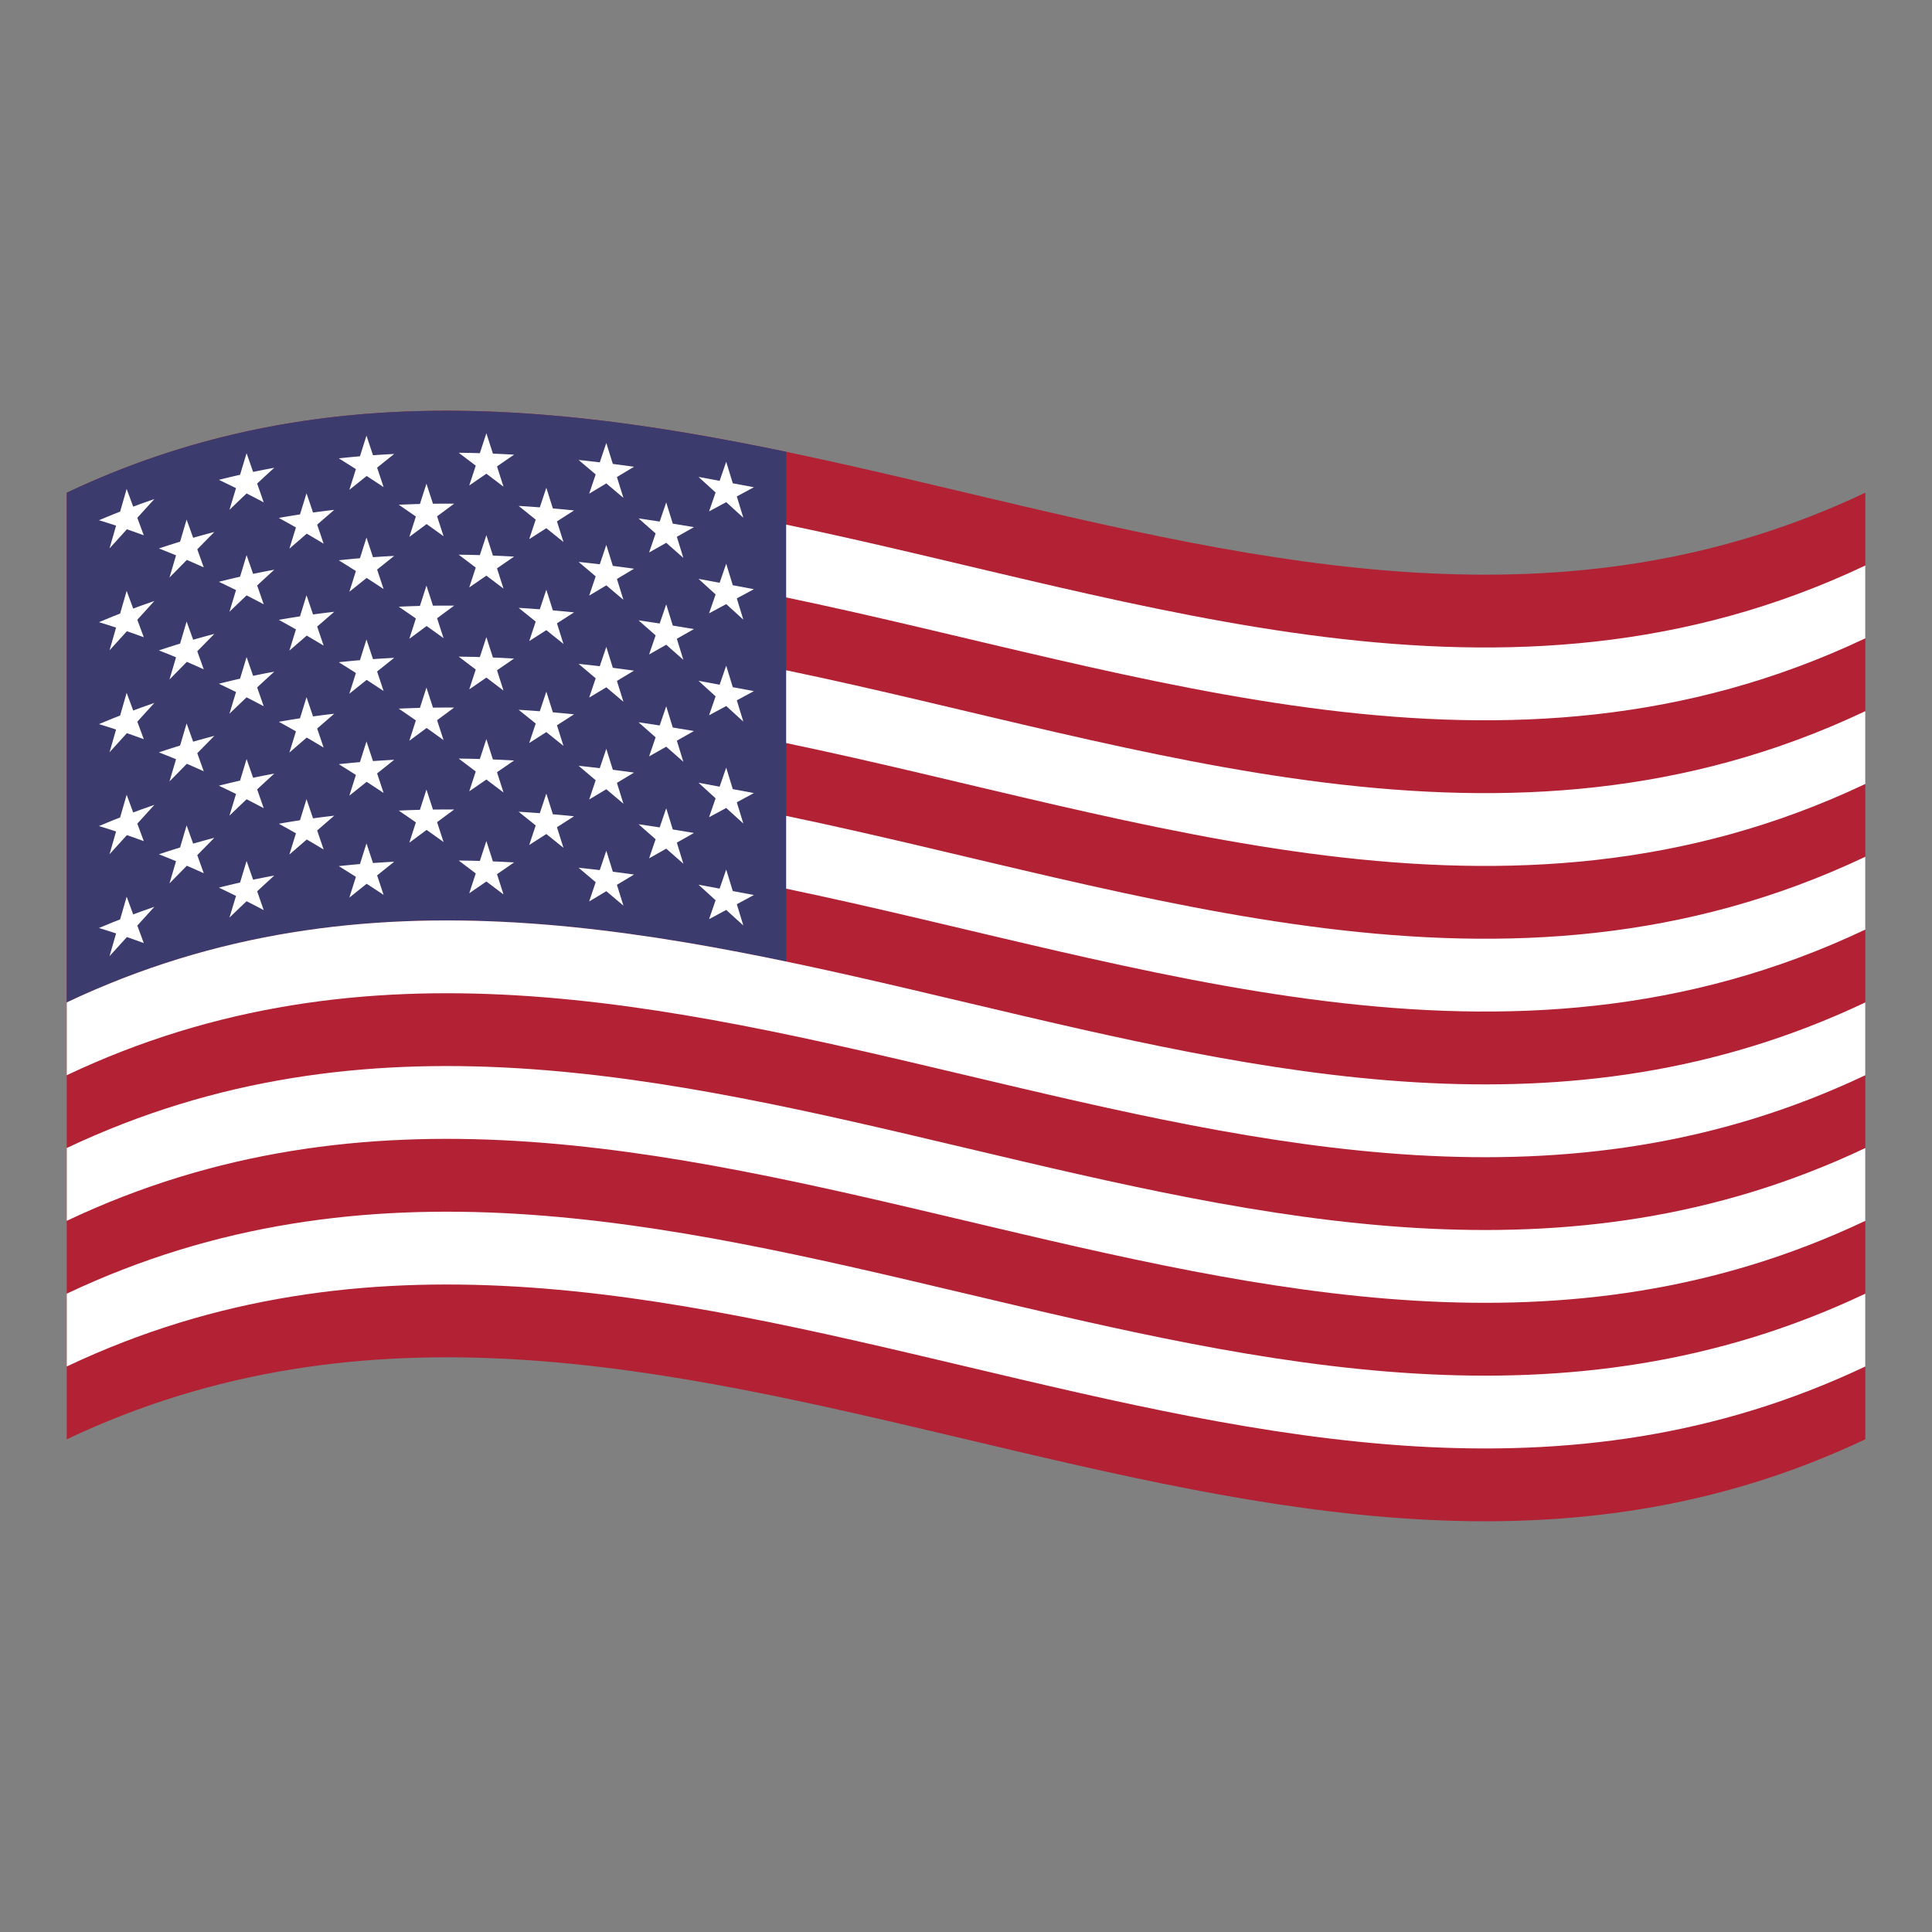 <svg xmlns="http://www.w3.org/2000/svg" xmlns:xlink="http://www.w3.org/1999/xlink" viewBox="0 0 537.09 537.09" xmlns:v="https://vecta.io/nano"><rect x="0" y="0" width="537.09" height="537.09" fill="#808080" stroke="none"/><path d="M18.55 136.97c166.67-78.95 333.33 78.95 500 0v263.15c-166.67 78.95-333.33-78.95-500 0V136.96z" fill="#b22234"/><path d="M18.55 136.97c66.67-31.58 133.33-25.26 200-11.37v141.7c-66.67-13.89-133.33-20.21-200 11.37v-141.7z" fill="#3c3b6e"/><g fill="#fff"><use xlink:href="#B"/><use xlink:href="#B" y="28.34"/><use xlink:href="#B" y="56.68"/><use xlink:href="#B" y="85.02"/><use xlink:href="#B" y="113.36"/><use xlink:href="#C"/><use xlink:href="#C" y="28.34"/><use xlink:href="#C" y="56.68"/><use xlink:href="#C" y="85.02"/><use xlink:href="#D"/><use xlink:href="#D" y="28.34"/><use xlink:href="#D" y="56.68"/><use xlink:href="#D" y="85.02"/><use xlink:href="#D" y="113.36"/><use xlink:href="#E"/><use xlink:href="#E" y="28.34"/><use xlink:href="#E" y="56.68"/><path d="M85.21 222.16l4.76 14A345.22 345.22 0 0 0 77.51 229c5.13-.91 10.27-1.66 15.4-2.24l-12.46 10.79 4.76-15.39z"/><use xlink:href="#F"/><use xlink:href="#F" y="28.34"/><use xlink:href="#F" y="56.68"/><use xlink:href="#F" y="85.02"/><use xlink:href="#F" y="113.36"/><use xlink:href="#G"/><use xlink:href="#G" y="28.34"/><use xlink:href="#G" y="56.68"/><use xlink:href="#G" y="85.02"/><path d="M135.21 120.44l4.76 14.85-12.46-9.43c5.13.06 10.27.24 15.4.53l-12.46 8.57 4.76-14.52z"/><use xlink:href="#H"/><use xlink:href="#H" y="28.34"/><use xlink:href="#H" y="56.68"/><use xlink:href="#H" y="85.02"/><use xlink:href="#I"/><use xlink:href="#I" y="28.34"/><use xlink:href="#I" y="56.68"/><use xlink:href="#I" y="85.02"/><use xlink:href="#J"/><use xlink:href="#J" y="28.34"/><use xlink:href="#J" y="56.68"/><use xlink:href="#J" y="85.02"/><use xlink:href="#J" y="113.36"/><use xlink:href="#K"/><use xlink:href="#K" y="28.34"/><use xlink:href="#K" y="56.68"/><use xlink:href="#K" y="85.02"/><use xlink:href="#L"/><use xlink:href="#L" y="28.34"/><use xlink:href="#L" y="56.68"/><use xlink:href="#L" y="85.02"/><use xlink:href="#L" y="113.36"/><use xlink:href="#M"/><use xlink:href="#M" y="40.48"/><use xlink:href="#M" y="80.97"/><path d="M218.55 226.81v20.24c100 20.84 200 58.74 300 11.37v-20.24c-100 47.37-200 9.47-300-11.37zm0-80.97v20.24c100 20.84 200 58.74 300 11.37v-20.24c-100 47.37-200 9.47-300-11.37zm0 40.49v20.24c100 20.84 200 58.74 300 11.37V197.7c-100 47.37-200 9.47-300-11.37z"/></g><defs ><path id="B" d="M35.21 135.92l4.76 12.89c-4.15-1.53-8.31-2.93-12.46-4.19 5.13-2.17 10.27-4.13 15.4-5.89l-12.46 13.72 4.76-16.53z"/><path id="C" d="M51.88 144.44l4.76 13.29a254.59 254.59 0 0 0-12.46-5.26 236.3 236.3 0 0 1 15.4-4.58l-12.46 12.66 4.76-16.12z"/><path id="D" d="M68.55 125.99l4.76 13.66a301.96 301.96 0 0 0-12.46-6.25 235.52 235.52 0 0 1 15.4-3.36 555.93 555.93 0 0 0-12.46 11.69l4.76-15.74z"/><path id="E" d="M85.21 137.14l4.76 14a345.22 345.22 0 0 0-12.46-7.16c5.13-.91 10.27-1.66 15.4-2.24l-12.46 10.79 4.76-15.39z"/><path id="F" d="M101.88 121.11l4.76 14.31a457.13 457.13 0 0 0-12.46-8 266.05 266.05 0 0 1 15.4-1.22l-12.46 9.97 4.76-15.07z"/><path id="G" d="M118.55 134.47l4.76 14.6a496.97 496.97 0 0 0-12.46-8.75c5.13-.24 10.27-.33 15.4-.3l-12.46 9.23 4.76-14.78z"/><path id="H" d="M135.21 148.78l4.76 14.85-12.46-9.43c5.13.05 10.27.24 15.4.53l-12.46 8.57 4.76-14.52z"/><path id="I" d="M151.88 135.6l4.76 15.07-12.46-10.03a380.27 380.27 0 0 1 15.4 1.26l-12.46 7.98 4.76-14.29z"/><path id="J" d="M168.55 123.15l4.76 15.26-12.46-10.54a449.18 449.18 0 0 1 15.4 1.89l-12.46 7.48 4.76-14.09z"/><path id="K" d="M185.21 139.67l4.76 15.42-12.46-10.98c5.13.73 10.27 1.55 15.4 2.43l-12.46 7.05 4.76-13.92z"/><path id="L" d="M201.88 128.37l4.76 15.55-12.46-11.34 15.4 2.87-12.46 6.71 4.76-13.78z"/><path id="M" d="M18.55 278.67v20.24c166.67-78.95 333.33 78.95 500 0v-20.24c-166.67 78.95-333.33-78.95-500 0z"/></defs></svg>